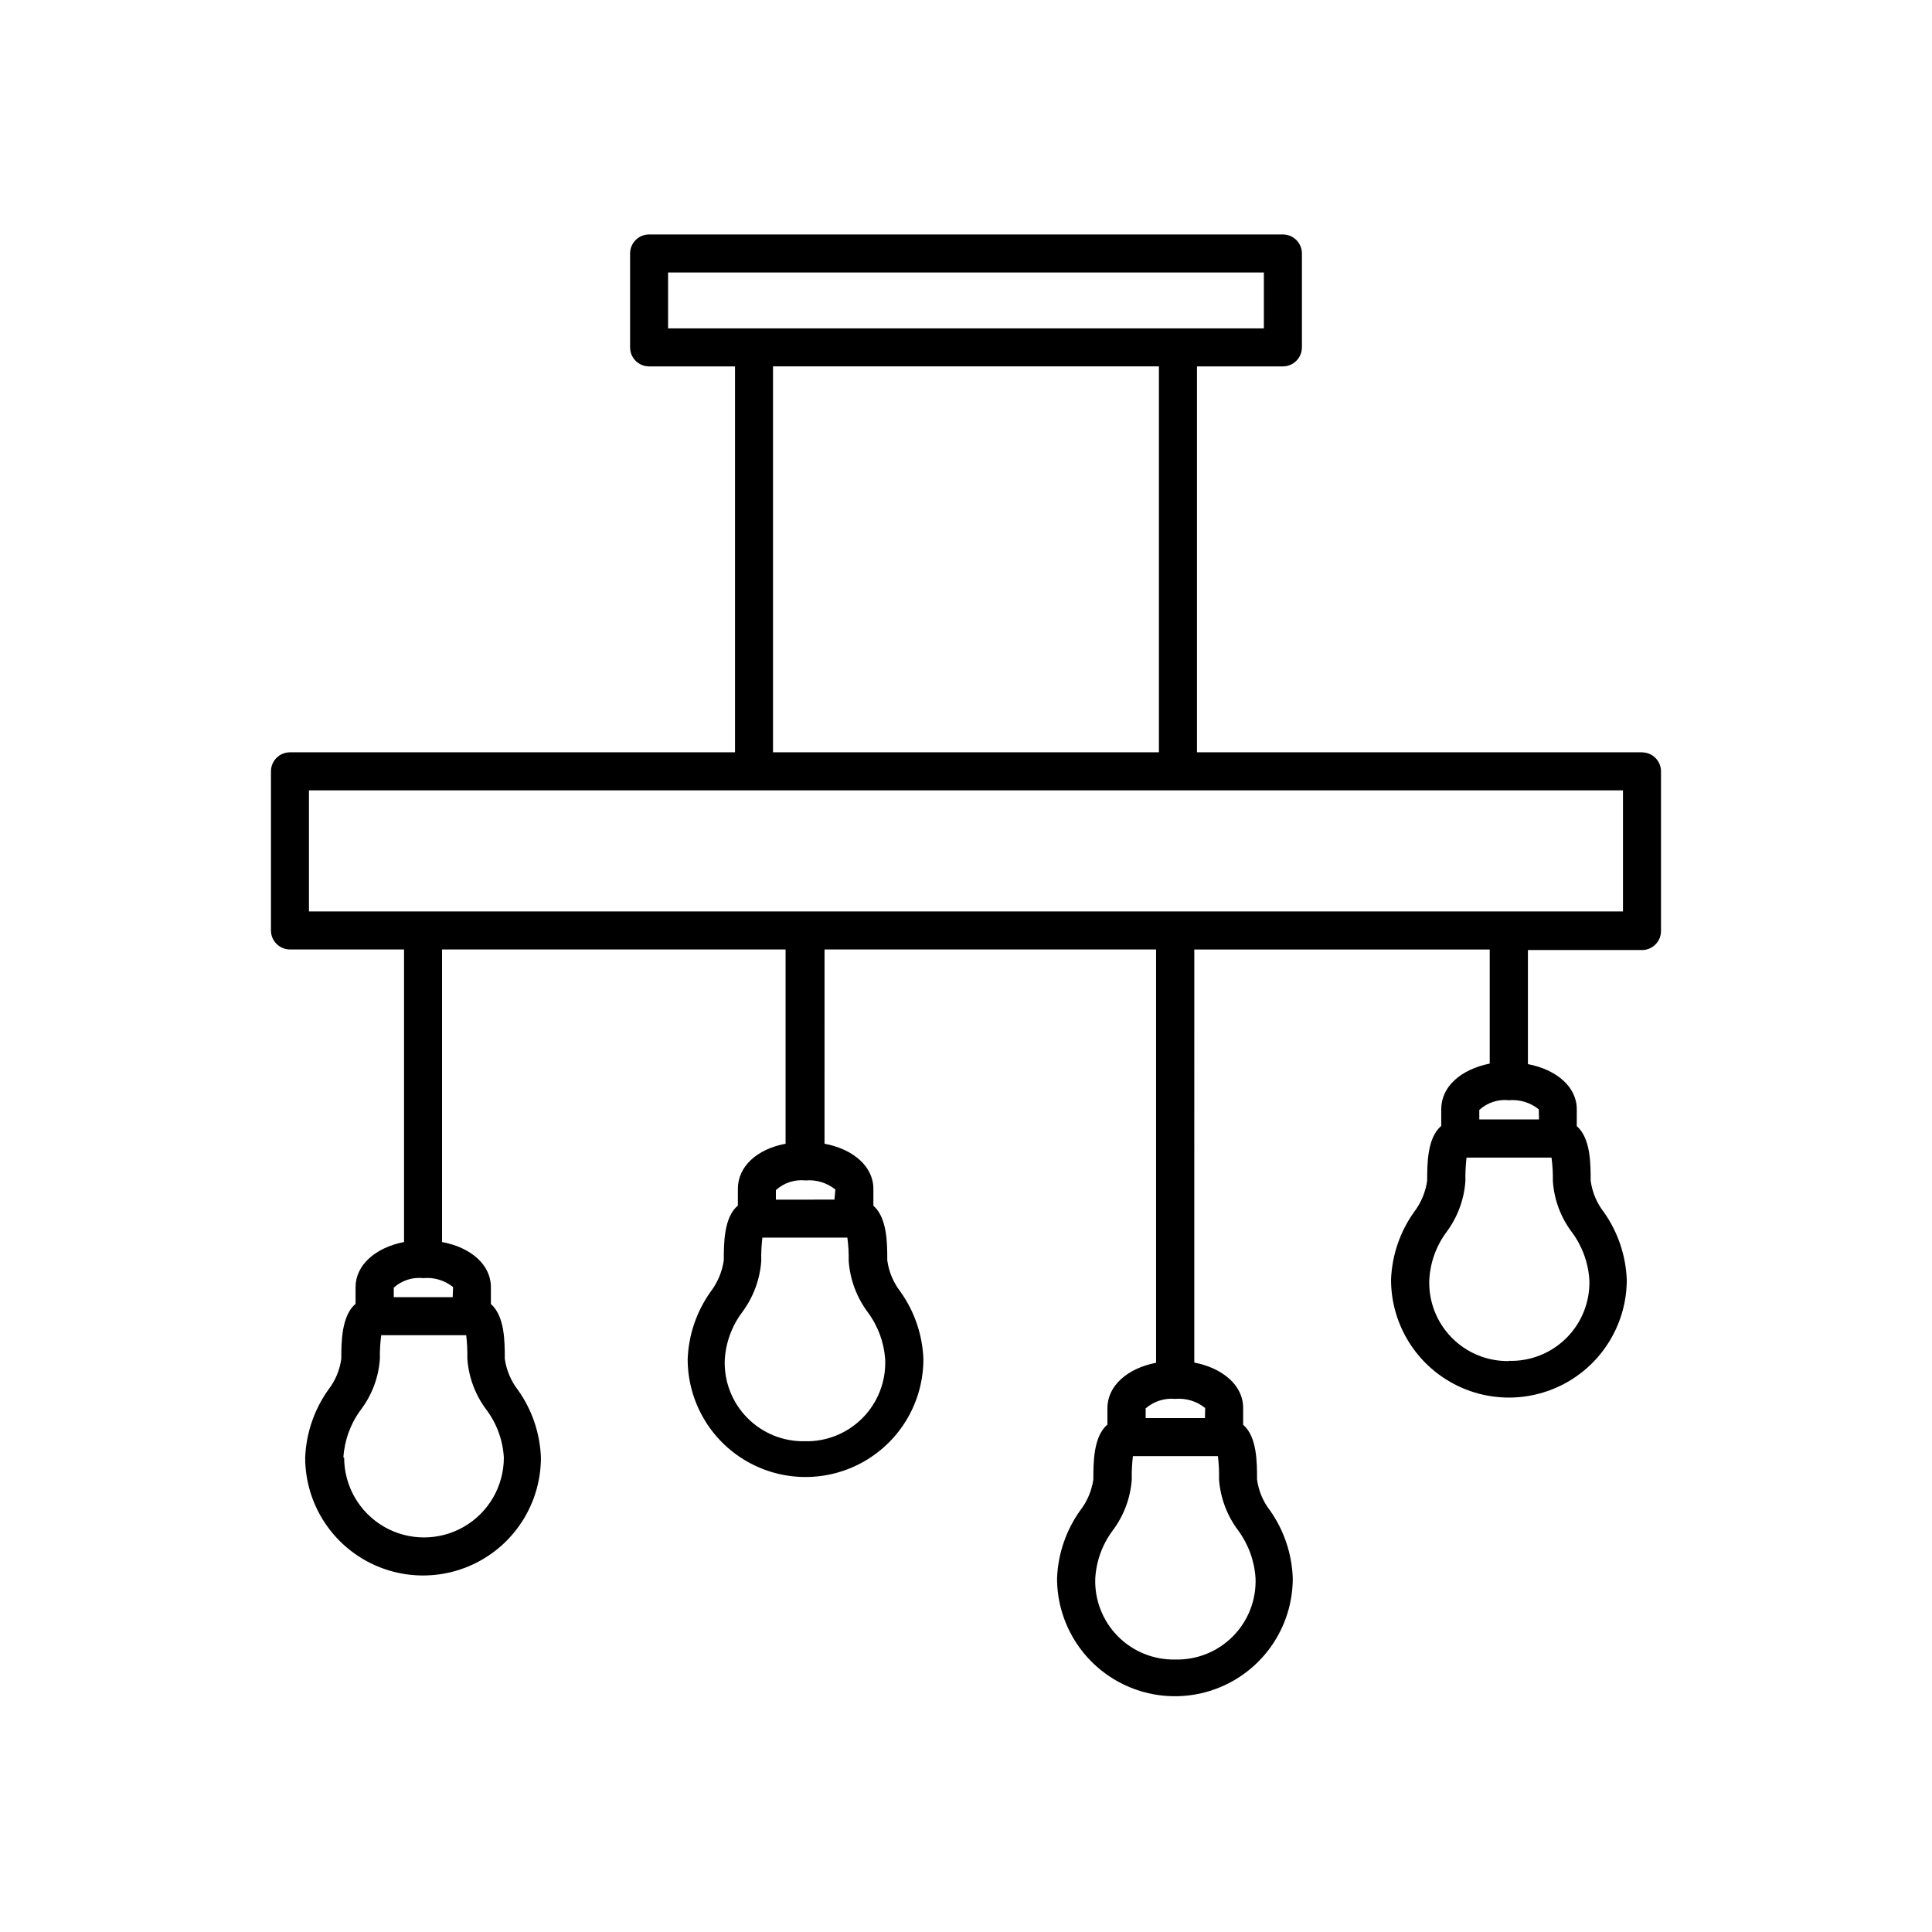 <?xml version="1.0" encoding="UTF-8"?>
<!-- Uploaded to: ICON Repo, www.iconrepo.com, Generator: ICON Repo Mixer Tools -->
<svg fill="#000000" width="800px" height="800px" version="1.1" viewBox="144 144 512 512" xmlns="http://www.w3.org/2000/svg">
 <path d="m579.15 343.37h-117.94v-102.27h22.773c1.336 0 2.617-0.531 3.562-1.477 0.945-0.945 1.477-2.227 1.477-3.562v-24.887c0-1.336-0.531-2.617-1.477-3.562s-2.227-1.477-3.562-1.477h-167.97c-2.781 0-5.035 2.254-5.035 5.039v24.887c0 1.336 0.531 2.617 1.473 3.562 0.945 0.945 2.227 1.477 3.562 1.477h22.773v102.27h-117.94c-2.781 0-5.039 2.254-5.039 5.039v42.168c0 1.336 0.531 2.617 1.477 3.562s2.227 1.477 3.562 1.477h30.23v77.535c-7.559 1.461-12.848 6.098-12.848 11.941v4.434c-3.727 3.176-3.777 10.078-3.777 14.559h-0.004c-0.402 3.016-1.602 5.867-3.477 8.262-3.723 5.266-5.84 11.492-6.094 17.938 0 11.156 5.953 21.469 15.617 27.051 9.664 5.578 21.57 5.578 31.238 0 9.664-5.582 15.617-15.895 15.617-27.051-0.234-6.449-2.352-12.684-6.098-17.938-1.852-2.406-3.051-5.254-3.477-8.262 0-4.535 0-11.285-3.68-14.508v-4.484c0-5.894-5.289-10.531-12.949-11.941l0.004-77.535h91.039v51.488c-7.609 1.41-12.645 6.047-12.645 11.941v4.434c-3.727 3.125-3.727 10.078-3.727 14.508h-0.004c-0.434 3.023-1.629 5.883-3.477 8.312-3.734 5.238-5.856 11.457-6.094 17.887 0 11.16 5.953 21.469 15.617 27.051 9.664 5.578 21.57 5.578 31.234 0 9.664-5.582 15.621-15.891 15.621-27.051-0.242-6.43-2.359-12.648-6.098-17.887-1.867-2.418-3.066-5.285-3.477-8.312 0-4.484 0-11.234-3.68-14.461v-4.484c0-5.894-5.34-10.531-12.949-11.941l0.004-51.484h87.863v109.53c-7.559 1.461-12.898 6.098-12.898 11.992v4.383c-3.727 3.176-3.727 10.078-3.727 14.559-0.441 3.012-1.656 5.859-3.527 8.262-3.734 5.258-5.856 11.492-6.094 17.938 0 11.156 5.953 21.469 15.617 27.051 9.664 5.578 21.57 5.578 31.234 0 9.664-5.582 15.617-15.895 15.617-27.051-0.211-6.438-2.293-12.668-5.992-17.938-1.883-2.41-3.082-5.281-3.477-8.312 0-4.535 0-11.285-3.68-14.461v-4.484c0-5.894-5.34-10.531-12.949-11.992l0.004-109.47h78.289v30.23c-7.809 1.609-12.848 6.191-12.848 12.086v4.434c-3.727 3.176-3.727 10.078-3.727 14.508v0.004c-0.422 3.023-1.621 5.887-3.477 8.312-3.742 5.254-5.863 11.488-6.098 17.938 0 11.156 5.957 21.469 15.621 27.051 9.664 5.578 21.57 5.578 31.234 0 9.664-5.582 15.617-15.895 15.617-27.051-0.254-6.445-2.371-12.672-6.094-17.938-1.875-2.414-3.074-5.281-3.477-8.312 0-4.484 0-11.234-3.68-14.461v-4.484c0-5.894-5.34-10.48-12.949-11.941v-30.23h30.23v0.004c1.336 0 2.617-0.531 3.562-1.477 0.945-0.941 1.477-2.223 1.477-3.562v-42.316c0-1.34-0.531-2.621-1.477-3.562-0.945-0.945-2.227-1.477-3.562-1.477zm-344.15 186.91c0.281-4.594 1.895-9.004 4.637-12.699 2.957-3.914 4.707-8.605 5.039-13.5-0.039-2.09 0.078-4.176 0.352-6.246h22.52c0.246 2.07 0.344 4.16 0.301 6.246 0.348 4.891 2.098 9.578 5.039 13.5 2.766 3.684 4.379 8.102 4.637 12.699 0 7.559-4.035 14.543-10.582 18.324-6.547 3.777-14.613 3.777-21.16 0-6.547-3.781-10.578-10.766-10.578-18.324zm28.969-42.523h-15.617v-2.519c2.141-1.922 5-2.84 7.859-2.519 2.828-0.266 5.648 0.586 7.859 2.371zm93.258 38.188c-5.715 0.102-11.219-2.152-15.219-6.231-4.004-4.078-6.152-9.621-5.941-15.332 0.266-4.578 1.875-8.977 4.633-12.645 2.934-3.945 4.684-8.648 5.039-13.551-0.043-2.07 0.059-4.141 0.301-6.199h22.523c0.27 2.055 0.387 4.125 0.352 6.199 0.355 4.902 2.102 9.605 5.039 13.551 2.734 3.676 4.344 8.07 4.633 12.645 0.211 5.746-1.965 11.324-6.012 15.41-4.047 4.082-9.602 6.312-15.348 6.152zm7.91-64.035-15.52 0.004v-2.519c2.133-1.941 4.992-2.879 7.859-2.57 2.852-0.246 5.684 0.621 7.91 2.418zm90.281 121.88c-5.707 0.113-11.211-2.129-15.215-6.199-4.004-4.07-6.156-9.609-5.945-15.312 0.266-4.598 1.879-9.012 4.637-12.699 2.941-3.922 4.691-8.609 5.035-13.5-0.043-2.07 0.059-4.141 0.305-6.199h22.52c0.254 2.039 0.352 4.094 0.301 6.148 0.348 4.891 2.098 9.578 5.039 13.5 2.734 3.699 4.344 8.109 4.637 12.699 0.223 5.738-1.941 11.316-5.981 15.402-4.039 4.086-9.59 6.316-15.332 6.16zm7.91-63.984h-15.719v-2.57c2.168-1.875 5.004-2.785 7.859-2.519 2.848-0.242 5.684 0.621 7.91 2.418zm80.609-15.113c-5.707 0.113-11.211-2.129-15.215-6.199-4.004-4.07-6.156-9.609-5.945-15.316 0.238-4.566 1.816-8.965 4.535-12.645 2.949-3.938 4.699-8.645 5.035-13.551-0.039-2.07 0.059-4.141 0.305-6.199h22.52c0.27 2.055 0.387 4.125 0.352 6.199 0.32 4.91 2.07 9.625 5.039 13.551 2.742 3.695 4.352 8.105 4.637 12.695 0.184 5.727-2.008 11.27-6.055 15.324-4.043 4.055-9.582 6.258-15.309 6.09zm7.91-64.035h-15.82v-2.519c2.133-1.941 4.992-2.875 7.859-2.57 2.852-0.242 5.684 0.621 7.91 2.418zm-230.8-224.45h157.89v14.812h-157.89zm27.809 24.887h102.27v102.27l-102.27 0.004zm225.25 144.45h-348.23v-32.094h348.23z"/>
</svg>